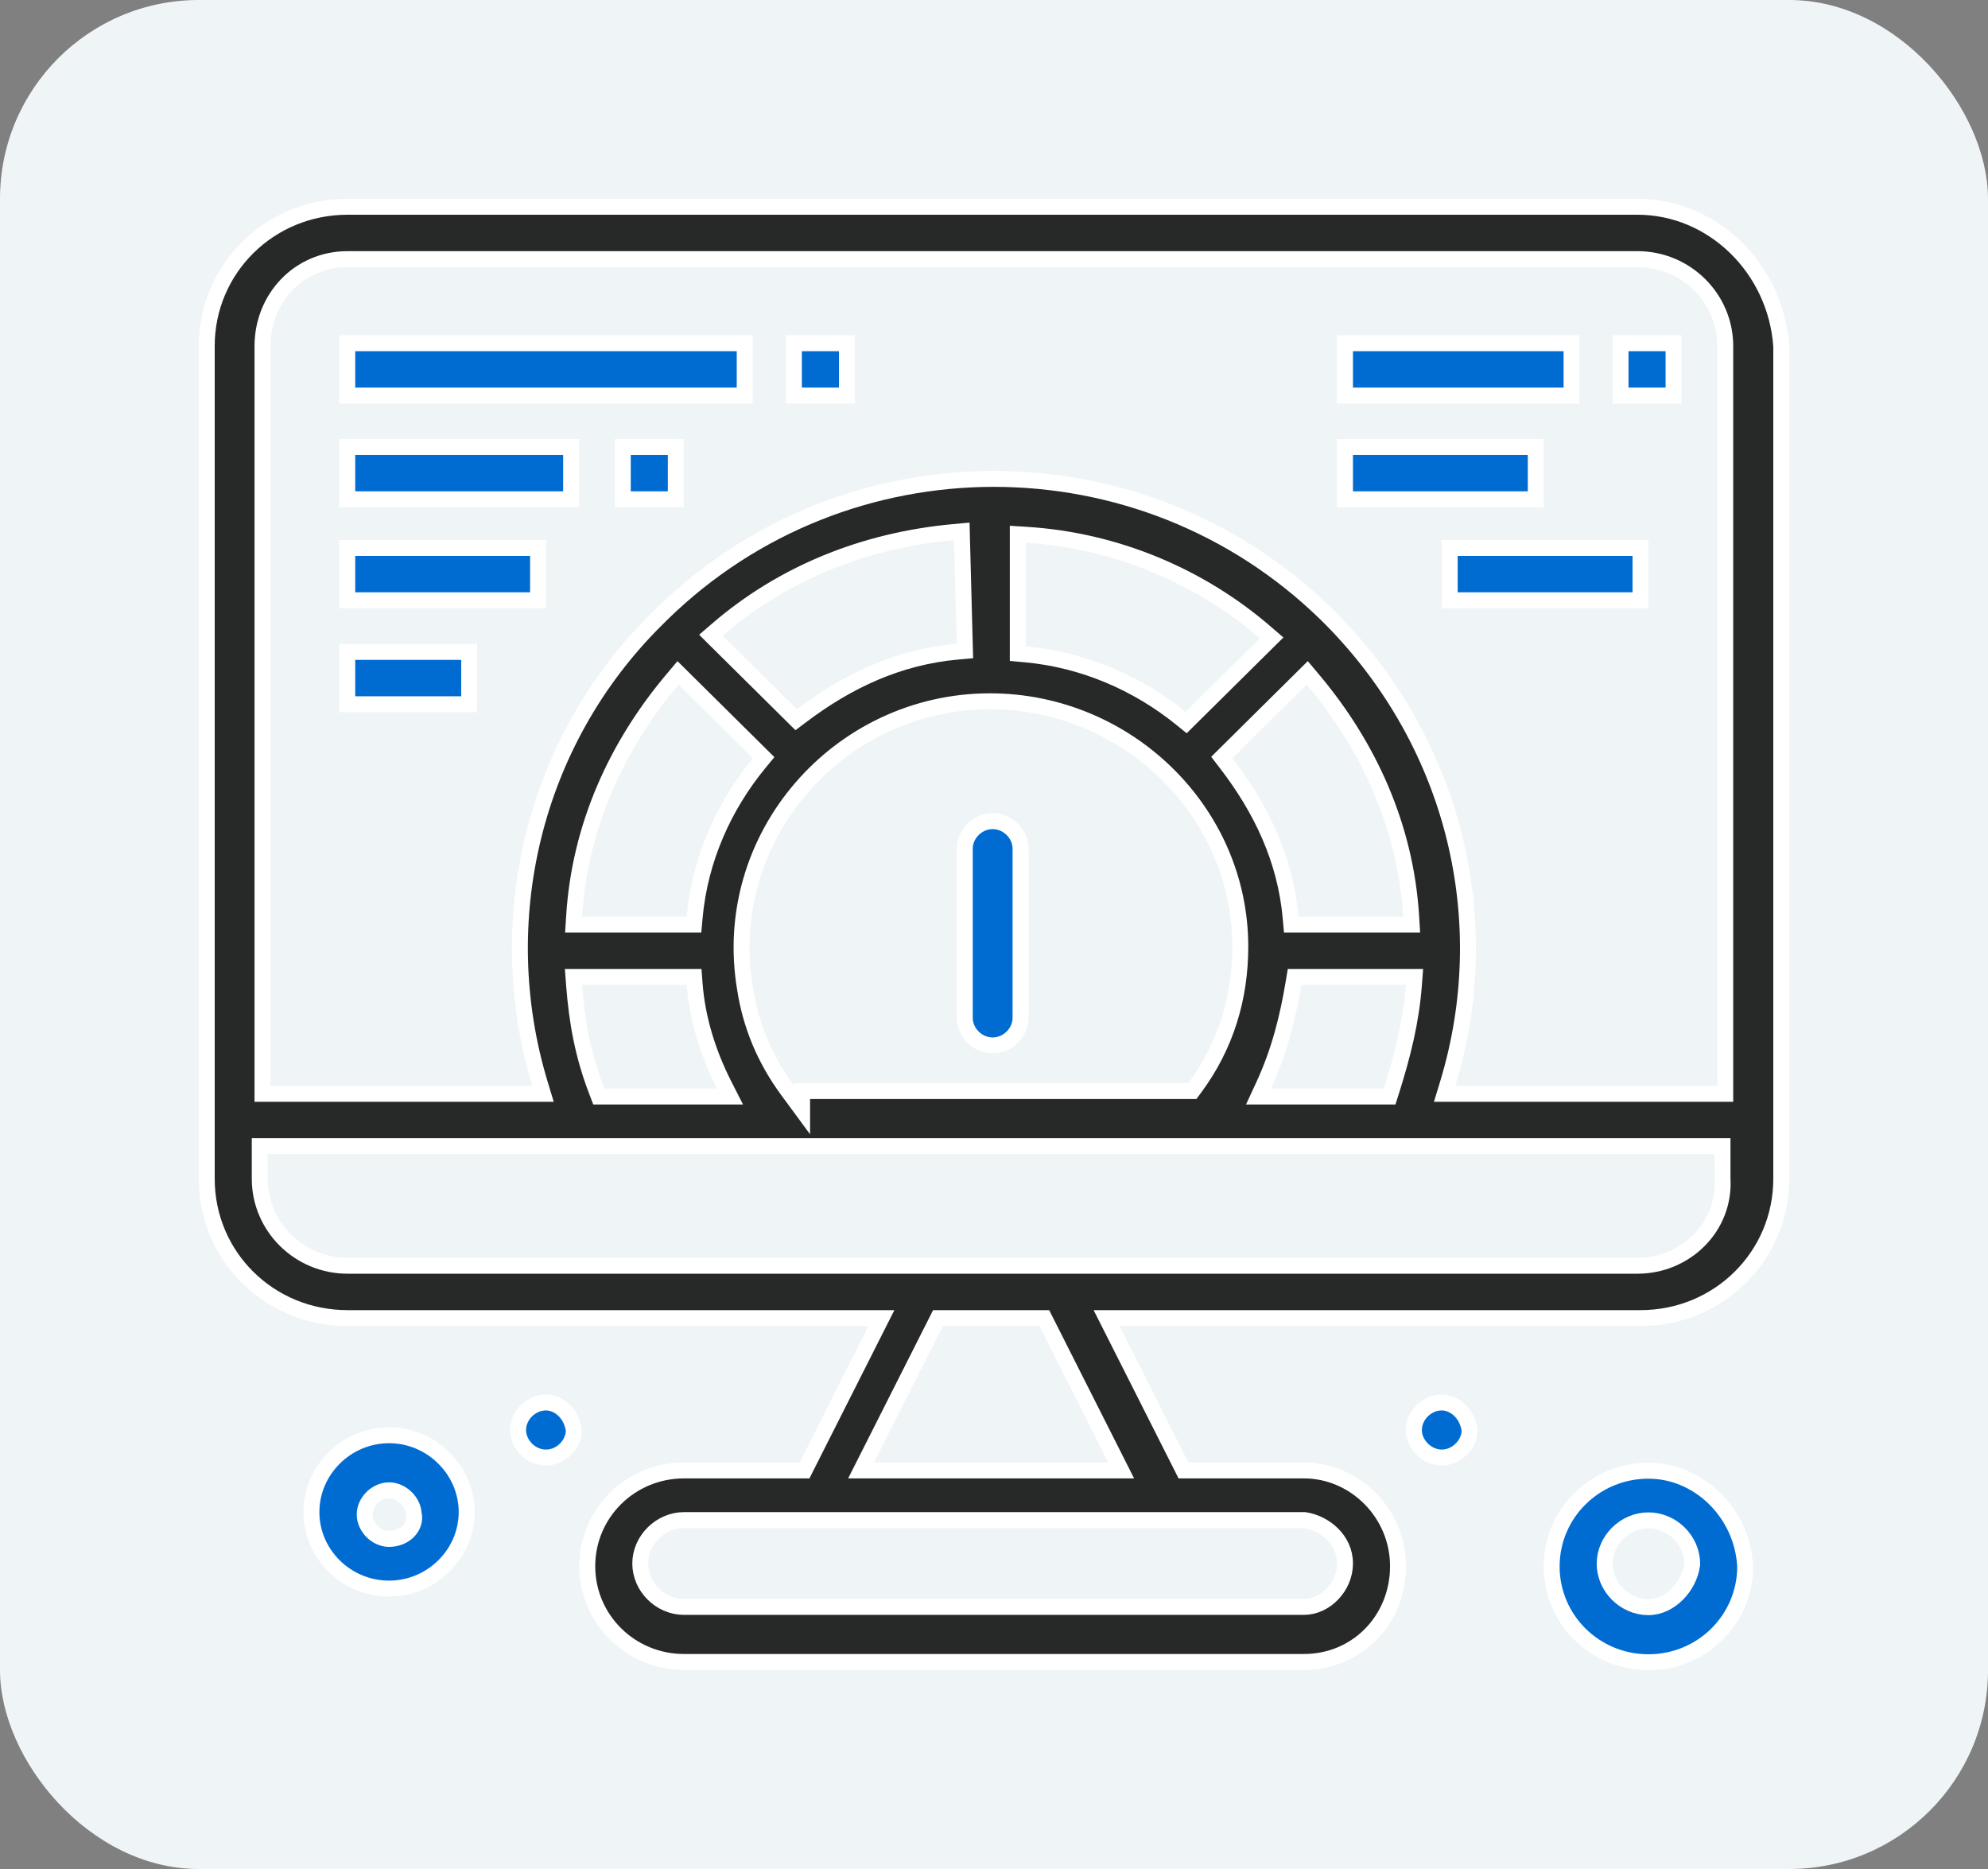 <svg width="100" height="94" viewBox="0 0 100 94" fill="none" xmlns="http://www.w3.org/2000/svg">
<rect x="0" y="0" width="100" height="94" fill="#808080" stroke="none"/>
<rect width="100" height="94" rx="10" fill="#EFF5F6"/>
<path d="M44.046 66.872L44.339 66.292H43.688H17.48C13.544 66.292 10.4 63.185 10.4 59.283V17.408C10.4 13.52 13.545 10.4 17.48 10.4H82.368C86.167 10.4 89.332 13.509 89.6 17.422V59.283C89.6 63.172 86.455 66.292 82.52 66.292H56.311H55.661L55.954 66.872L59.419 73.735L59.53 73.955H59.777H65.593C68.146 73.955 70.322 76.101 70.322 78.771C70.322 81.447 68.277 83.586 65.593 83.586H34.407C31.709 83.586 29.541 81.433 29.541 78.771C29.541 76.108 31.709 73.955 34.407 73.955H40.223H40.47L40.581 73.735L44.046 66.872ZM86.384 55.012H86.784V54.612V17.408C86.784 14.991 84.8 13.032 82.368 13.032H17.494H17.48C15.031 13.032 13.203 15.009 13.203 17.408V54.612V55.012H13.603H26.776H27.314L27.158 54.497C24.711 46.394 26.754 37.358 33.025 31.147L33.162 31.011L33.298 30.876C33.298 30.876 33.298 30.876 33.299 30.875C42.562 21.823 57.424 21.823 66.701 30.875C66.702 30.876 66.702 30.876 66.702 30.877L66.838 31.011L66.972 31.144C66.973 31.144 66.973 31.145 66.974 31.145C73.235 37.495 75.288 46.398 72.828 54.496L72.671 55.012H73.211H86.384ZM63.661 32.386L63.968 32.082L63.64 31.799C60.386 28.993 56.151 27.174 51.62 26.896L51.195 26.869V27.295V32.511V32.876L51.559 32.909C54.526 33.174 57.23 34.379 59.388 36.117L59.666 36.342L59.92 36.09L63.661 32.386ZM70.584 46.501H71.01L70.984 46.076C70.703 41.581 68.862 37.525 66.036 34.173L65.757 33.841L65.449 34.146L61.709 37.85L61.458 38.099L61.673 38.379C63.441 40.677 64.653 43.208 64.92 46.137L64.953 46.501H65.318H70.584ZM48.166 32.773L48.54 32.739L48.53 32.364L48.392 27.148L48.381 26.721L47.956 26.76C43.438 27.176 39.342 28.854 36.085 31.663L35.757 31.945L36.064 32.25L39.804 35.954L40.05 36.198L40.327 35.989C42.648 34.238 45.205 33.037 48.166 32.773ZM34.413 34.146L34.105 33.841L33.826 34.173C31.001 37.525 29.16 41.581 28.879 46.076L28.852 46.501H29.278H34.544H34.91L34.943 46.137C35.21 43.202 36.425 40.526 38.181 38.389L38.413 38.107L38.154 37.85L34.413 34.146ZM29.278 49.133H28.846L28.879 49.564C29.019 51.374 29.313 53.062 30.019 54.892L30.117 55.149H30.392H36.071H36.723L36.427 54.567C35.609 52.959 35.076 51.226 34.943 49.502L34.915 49.133H34.544H29.278ZM39.626 54.85L40.348 55.83V54.876H59.777H59.978L60.098 54.715C61.68 52.583 62.39 50.156 62.39 47.613C62.39 40.791 56.66 35.27 49.794 35.27C42.212 35.27 36.185 42.074 37.477 49.733C37.763 51.581 38.476 53.288 39.626 54.85ZM65.456 49.133H65.117L65.061 49.467C64.789 51.096 64.371 52.841 63.566 54.581L63.303 55.149H63.929H69.608H69.901L69.99 54.869C70.558 53.072 70.98 51.391 71.121 49.564L71.154 49.133H70.722H65.456ZM65.657 76.456L65.625 76.451H65.593H34.407C33.227 76.451 32.206 77.457 32.206 78.635C32.206 79.81 33.212 80.819 34.407 80.819H65.593C66.669 80.819 67.657 79.805 67.657 78.635C67.657 77.43 66.63 76.614 65.657 76.456ZM55.748 73.955H56.398L56.105 73.375L52.64 66.511L52.529 66.292H52.283H47.429H47.182L47.072 66.511L43.606 73.375L43.313 73.955H43.964H55.748ZM13.465 57.644H13.065V58.044V59.283C13.065 61.7 15.049 63.66 17.48 63.66H82.368C84.79 63.66 86.791 61.707 86.646 59.271V58.044V57.644H86.246H13.465Z" fill="#272828" stroke="white" stroke-width="0.8"/>
<path d="M48.531 42.683C48.531 41.941 49.173 41.299 49.932 41.299C50.691 41.299 51.334 41.941 51.334 42.683V51.194C51.334 51.936 50.691 52.578 49.932 52.578C49.173 52.578 48.531 51.936 48.531 51.194V42.683Z" fill="#006CD2" stroke="white" stroke-width="0.8"/>
<path d="M31.328 25.111V22.479H33.993V25.111H31.328Z" fill="#006CD2" stroke="white" stroke-width="0.8"/>
<path d="M71.123 71.921C71.123 71.19 71.767 70.537 72.524 70.537C73.122 70.537 73.801 71.038 73.925 71.945C73.911 72.664 73.261 73.305 72.524 73.305C71.779 73.305 71.123 72.649 71.123 71.921Z" fill="#006CD2" stroke="white" stroke-width="0.8"/>
<path d="M26.062 71.921C26.062 71.19 26.706 70.537 27.463 70.537C28.062 70.537 28.74 71.038 28.864 71.945C28.851 72.666 28.212 73.305 27.463 73.305C26.706 73.305 26.062 72.651 26.062 71.921Z" fill="#006CD2" stroke="white" stroke-width="0.8"/>
<path d="M39.935 19.895V17.263H42.6V19.895H39.935Z" fill="#006CD2" stroke="white" stroke-width="0.8"/>
<path d="M17.468 19.895V17.263H37.459V19.895H17.468Z" fill="#006CD2" stroke="white" stroke-width="0.8"/>
<path d="M17.468 30.19V27.559H27.064V30.19H17.468Z" fill="#006CD2" stroke="white" stroke-width="0.8"/>
<path d="M17.468 35.419V32.788H23.599V35.419H17.468Z" fill="#006CD2" stroke="white" stroke-width="0.8"/>
<path d="M17.468 25.111V22.479H28.727V25.111H17.468Z" fill="#006CD2" stroke="white" stroke-width="0.8"/>
<path d="M81.517 19.895V17.263H84.182V19.895H81.517Z" fill="#006CD2" stroke="white" stroke-width="0.8"/>
<path d="M67.656 25.111V22.479H77.251V25.111H67.656Z" fill="#006CD2" stroke="white" stroke-width="0.8"/>
<path d="M72.923 30.19V27.559H82.519V30.19H72.923Z" fill="#006CD2" stroke="white" stroke-width="0.8"/>
<path d="M67.656 19.895V17.263H79.052V19.895H67.656Z" fill="#006CD2" stroke="white" stroke-width="0.8"/>
<path d="M15.666 76.047C15.666 73.93 17.435 72.185 19.57 72.185C21.716 72.185 23.473 73.942 23.473 76.047C23.473 78.15 21.718 79.896 19.57 79.896C17.42 79.896 15.666 78.163 15.666 76.047ZM18.345 76.17C18.345 76.509 18.507 76.813 18.719 77.026C18.931 77.238 19.234 77.4 19.57 77.4C19.949 77.4 20.297 77.259 20.535 77.021C20.761 76.794 20.899 76.46 20.806 76.105C20.786 75.791 20.622 75.514 20.422 75.321C20.208 75.113 19.903 74.953 19.57 74.953C19.239 74.953 18.936 75.108 18.722 75.317C18.508 75.527 18.345 75.829 18.345 76.17Z" fill="#006CD2" stroke="white" stroke-width="0.8"/>
<path d="M85.116 78.705L85.12 78.677V78.648C85.12 77.472 84.114 76.464 82.919 76.464C81.723 76.464 80.717 77.472 80.717 78.648C80.717 79.824 81.723 80.832 82.919 80.832C83.462 80.832 83.974 80.567 84.358 80.188C84.745 79.807 85.034 79.282 85.116 78.705ZM78.052 78.784C78.052 76.122 80.221 73.969 82.919 73.969C85.466 73.969 87.652 76.111 87.785 78.794C87.78 81.452 85.613 83.6 82.919 83.6C80.221 83.6 78.052 81.447 78.052 78.784Z" fill="#006CD2" stroke="white" stroke-width="0.8"/>
</svg>
